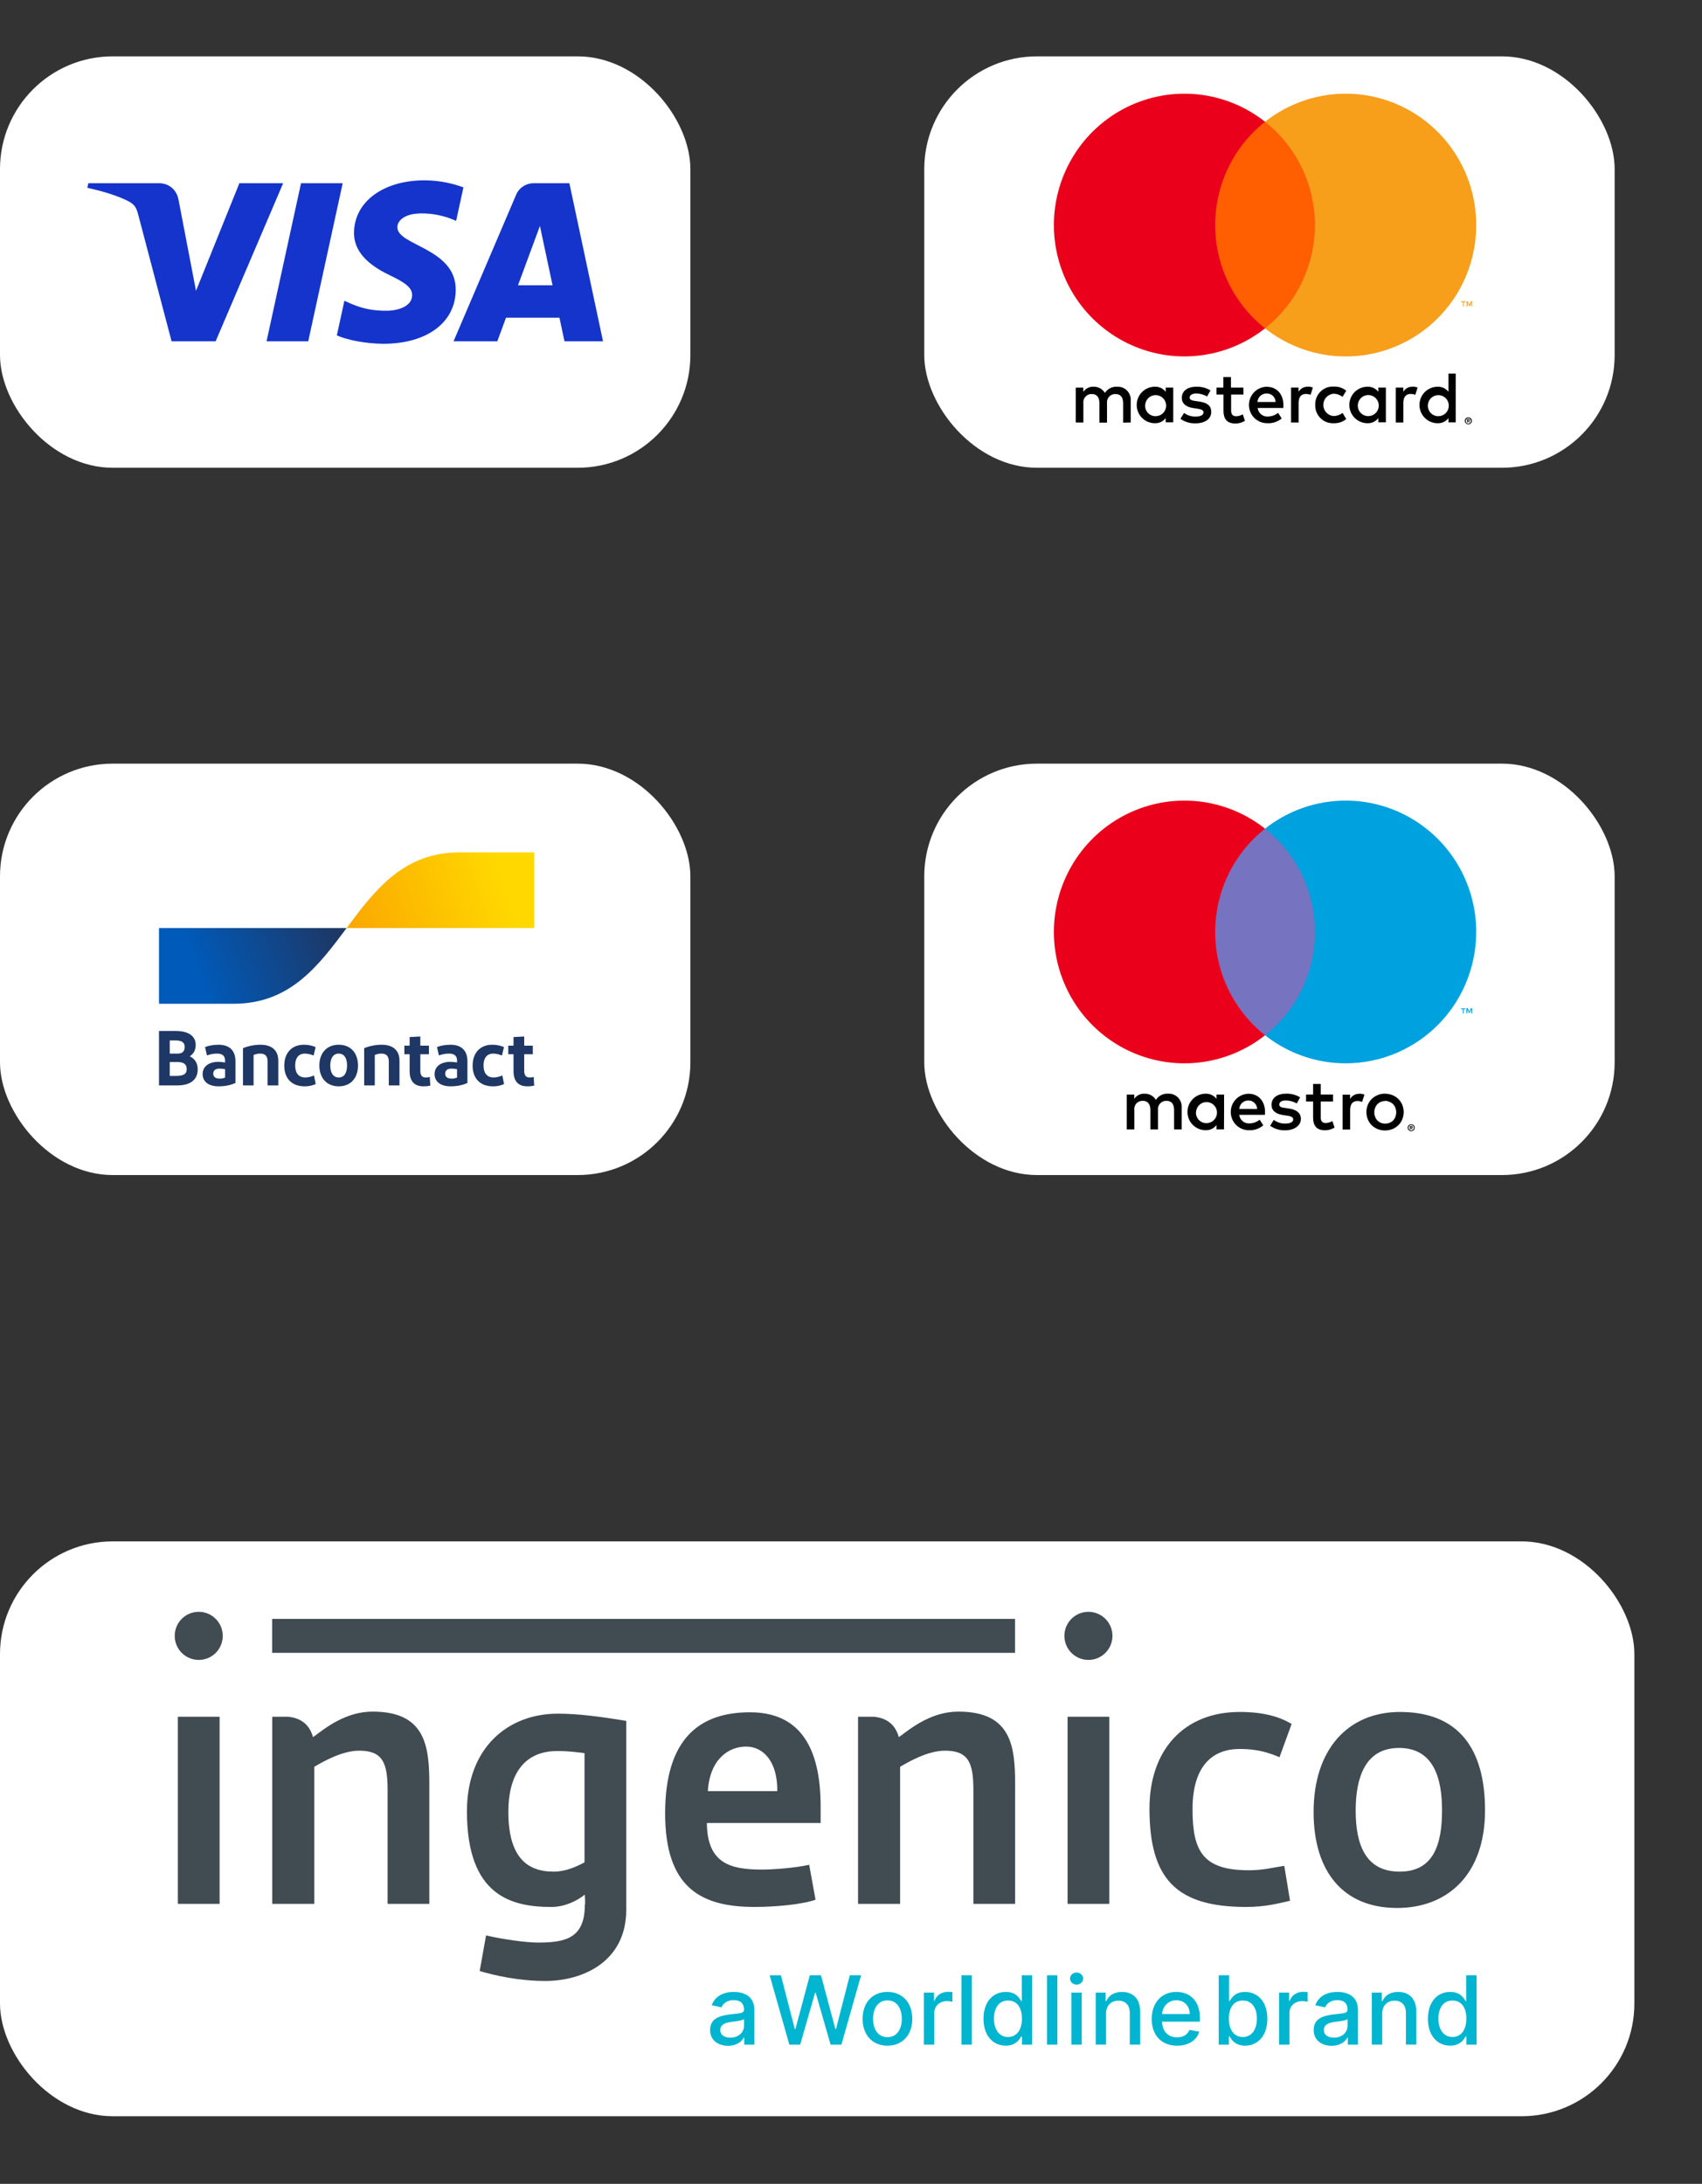 <svg xmlns="http://www.w3.org/2000/svg" fill="none" viewBox="0 0 604 775" height="775" width="604">
<rect x="0" y="0" width="604" height="775" fill="#333333" stroke="none"/>
<rect fill="white" rx="40" height="146" width="245" y="20"></rect>
<rect fill="white" rx="40" height="146" width="245" y="20" x="328"></rect>
<rect fill="white" rx="40" height="146" width="245" y="271" x="328"></rect>
<rect fill="white" rx="40" height="146" width="245" y="271"></rect>
<g clip-path="url(#clip0_7207_3)">
<path fill="white" d="M47.577 288H198.423C199.902 288 201.321 288.59 202.367 289.64C203.412 290.69 204 292.115 204 293.6V394.4C204 395.885 203.412 397.31 202.367 398.36C201.321 399.41 199.902 400 198.423 400H47.577C46.098 400 44.679 399.41 43.633 398.36C42.587 397.31 42 395.885 42 394.4V293.6C42 292.115 42.587 290.69 43.633 289.64C44.679 288.59 46.098 288 47.577 288Z"></path>
<path fill="#1E3764" d="M56.425 385.184V365.87H62.36C66.674 365.87 69.449 367.498 69.449 370.864C69.449 372.768 68.57 374.092 67.333 374.864C69.119 375.692 70.163 377.292 70.163 379.472C70.163 383.363 67.333 385.184 62.937 385.184L56.425 385.184ZM60.244 373.899H63.074C64.805 373.899 65.547 373.043 65.547 371.471C65.547 369.788 64.201 369.236 62.388 369.236H60.244V373.899ZM60.244 381.817H62.607C64.915 381.817 66.262 381.238 66.262 379.417C66.262 377.624 65.108 376.879 62.937 376.879H60.244V381.817ZM77.57 385.515C73.805 385.515 71.909 383.666 71.909 381.183C71.909 378.451 74.135 376.851 77.432 376.823C78.251 376.838 79.069 376.912 79.877 377.044V376.382C79.877 374.699 78.916 373.899 77.075 373.899C75.835 373.883 74.603 374.108 73.448 374.561L72.761 371.581C73.943 371.084 75.838 370.753 77.515 370.753C81.553 370.753 83.559 372.906 83.559 376.63V384.301C82.433 384.88 80.317 385.515 77.57 385.515ZM79.877 382.397V379.445C79.237 379.302 78.583 379.228 77.927 379.224C76.663 379.224 75.674 379.721 75.674 381.017C75.674 382.176 76.498 382.783 77.954 382.783C78.616 382.805 79.275 382.673 79.877 382.397ZM86.229 385.184V371.967C88.203 371.171 90.311 370.759 92.438 370.753C96.45 370.753 98.758 372.74 98.758 376.41V385.184H94.966V376.685C94.966 374.782 94.087 373.899 92.411 373.899C91.579 373.887 90.754 374.056 89.993 374.395V385.184L86.229 385.184ZM112.009 371.581L111.294 374.589C110.313 374.161 109.259 373.927 108.189 373.899C105.964 373.899 104.755 375.471 104.755 378.065C104.755 380.907 106.019 382.369 108.382 382.369C109.436 382.34 110.474 382.096 111.431 381.652L112.036 384.715C110.792 385.271 109.441 385.544 108.079 385.515C103.518 385.515 100.881 382.673 100.881 378.175C100.881 373.706 103.491 370.753 107.86 370.753C109.284 370.746 110.695 371.028 112.009 371.581ZM120.2 385.515C115.968 385.515 113.331 382.562 113.331 378.12C113.331 373.706 115.968 370.753 120.2 370.753C124.459 370.753 127.041 373.706 127.041 378.12C127.041 382.562 124.459 385.515 120.2 385.515ZM120.2 382.369C122.151 382.369 123.167 380.741 123.167 378.12C123.167 375.527 122.151 373.899 120.2 373.899C118.276 373.899 117.205 375.527 117.205 378.12C117.205 380.741 118.276 382.369 120.2 382.369ZM129.236 385.184V371.967C131.21 371.171 133.317 370.759 135.445 370.753C139.457 370.753 141.765 372.74 141.765 376.41V385.184H137.973V376.685C137.973 374.782 137.094 373.899 135.418 373.899C134.585 373.887 133.76 374.056 133 374.395V385.184L129.236 385.184ZM150.316 385.515C147.046 385.515 145.37 383.721 145.37 380.079V374.12H143.502V371.084H145.37V368.022L149.162 367.829V371.084H152.212V374.12H149.162V380.024C149.162 381.624 149.821 382.369 151.058 382.369C151.548 382.368 152.036 382.313 152.514 382.204L152.706 385.266C151.921 385.441 151.119 385.524 150.316 385.515ZM159.886 385.515C156.122 385.515 154.226 383.666 154.226 381.183C154.226 378.451 156.452 376.851 159.749 376.823C160.568 376.838 161.385 376.912 162.194 377.044V376.382C162.194 374.699 161.233 373.899 159.392 373.899C158.152 373.883 156.92 374.108 155.765 374.561L155.078 371.581C156.259 371.084 158.155 370.753 159.831 370.753C163.87 370.753 165.876 372.906 165.876 376.63V384.301C164.749 384.88 162.634 385.515 159.886 385.515ZM162.194 382.397V379.445C161.554 379.302 160.9 379.228 160.243 379.224C158.98 379.224 157.99 379.721 157.99 381.017C157.99 382.176 158.815 382.783 160.271 382.783C160.933 382.805 161.591 382.673 162.194 382.397ZM178.849 371.581L178.134 374.589C177.153 374.161 176.099 373.927 175.03 373.899C172.804 373.899 171.595 375.471 171.595 378.065C171.595 380.907 172.859 382.369 175.222 382.369C176.276 382.34 177.314 382.096 178.272 381.652L178.876 384.715C177.632 385.271 176.281 385.544 174.92 385.515C170.359 385.515 167.721 382.673 167.721 378.175C167.721 373.706 170.331 370.753 174.7 370.753C176.124 370.746 177.535 371.028 178.849 371.581ZM187.185 385.515C183.916 385.515 182.239 383.721 182.239 380.079V374.12H180.371V371.084H182.239V368.022L186.031 367.829V371.084H189.081V374.12H186.031V380.024C186.031 381.624 186.691 382.369 187.927 382.369C188.417 382.368 188.905 382.313 189.383 382.204L189.576 385.266C188.791 385.441 187.989 385.524 187.185 385.515Z"></path>
<path fill="url(#paint0_linear_7207_3)" d="M82.873 356.213C102.937 356.213 112.969 342.781 123 329.349H56.425V356.213H82.873Z"></path>
<path fill="url(#paint1_linear_7207_3)" d="M163.128 302.485C143.064 302.485 133.032 315.917 123 329.349H189.576V302.485H163.128Z"></path>
</g>
<path fill="#1434CB" d="M100.48 65.029L76.521 121.123H60.889L49.098 76.354C48.383 73.597 47.764 72.587 45.583 71.425C42.029 69.533 36.159 67.757 31 66.655L31.346 65.029H56.509C59.717 65.029 62.6 67.124 63.328 70.749L69.555 103.206L84.944 65.029H100.48ZM161.727 102.811C161.79 88.005 140.865 87.19 141.009 80.576C141.054 78.563 143.01 76.422 147.282 75.876C149.4 75.604 155.238 75.397 161.865 78.387L164.462 66.491C160.899 65.216 156.321 64 150.625 64C136.009 64 125.722 71.625 125.636 82.544C125.54 90.62 132.975 95.126 138.58 97.81C144.344 100.558 146.278 102.324 146.256 104.782C146.215 108.545 141.659 110.207 137.401 110.272C129.967 110.384 125.656 108.298 122.218 106.729L119.537 119.019C122.992 120.574 129.37 121.932 135.982 122C151.518 122 161.68 114.469 161.727 102.807V102.811ZM200.324 121.123H214L202.063 65.029H189.439C188.091 65.017 186.771 65.404 185.649 66.138C184.528 66.871 183.656 67.919 183.148 69.144L160.956 121.123H176.484L179.567 112.744H198.534L200.324 121.123ZM183.824 101.246L191.608 80.182L196.088 101.244L183.824 101.246ZM121.608 65.029L109.38 121.123H94.593L106.826 65.029H121.608Z"></path>
<path fill="black" d="M401.267 149.93V142.16C401.314 141.508 401.216 140.855 400.994 140.239C400.768 139.627 400.411 139.069 399.952 138.604C399.5 138.134 398.946 137.771 398.342 137.54C397.733 137.309 397.081 137.199 396.433 137.24C395.584 137.181 394.732 137.357 393.974 137.746C393.212 138.134 392.571 138.721 392.112 139.443C391.693 138.747 391.096 138.167 390.378 137.786C389.661 137.397 388.856 137.21 388.043 137.243C387.337 137.203 386.63 137.357 386 137.68C385.369 138.006 384.83 138.49 384.44 139.08V137.559H381.767V149.934H384.466V143.128C384.411 142.703 384.448 142.27 384.572 141.86C384.699 141.456 384.914 141.079 385.202 140.763C385.49 140.452 385.843 140.206 386.233 140.041C386.626 139.88 387.052 139.814 387.475 139.832C389.253 139.832 390.152 141.002 390.152 143.099V149.989H392.852V143.128C392.797 142.703 392.837 142.27 392.965 141.863C393.096 141.46 393.311 141.086 393.595 140.771C393.883 140.459 394.232 140.213 394.626 140.052C395.019 139.891 395.442 139.817 395.864 139.832C397.693 139.832 398.567 141.002 398.567 143.099V149.989L401.267 149.93ZM441.24 137.555H436.839V133.797H434.136V137.555H431.692V140.012H434.187V145.713C434.187 148.584 435.295 150.3 438.457 150.3C439.641 150.3 440.799 149.967 441.801 149.336L441.032 147.033C440.318 147.462 439.502 147.701 438.668 147.726C437.382 147.726 436.894 146.898 436.894 145.658V140.012H441.269L441.24 137.555ZM464.062 137.24C463.41 137.221 462.769 137.383 462.194 137.698C461.625 138.021 461.152 138.486 460.82 139.051V137.555H458.168V149.93H460.846V142.985C460.846 140.939 461.716 139.803 463.414 139.803C463.993 139.799 464.558 139.902 465.09 140.114L465.913 137.526C465.305 137.306 464.66 137.192 464.015 137.192L464.062 137.24ZM429.561 138.534C428.045 137.628 426.304 137.181 424.545 137.236C421.43 137.236 419.397 138.739 419.397 141.2C419.397 143.224 420.887 144.467 423.641 144.848L424.927 145.031C426.395 145.24 427.091 145.629 427.091 146.326C427.091 147.29 426.111 147.829 424.286 147.829C422.814 147.873 421.375 147.422 420.191 146.535L418.906 148.632C420.465 149.725 422.33 150.293 424.231 150.238C427.783 150.238 429.841 148.551 429.841 146.201C429.841 143.84 428.224 142.879 425.543 142.494L424.257 142.311C423.098 142.153 422.173 141.926 422.173 141.093C422.173 140.265 423.051 139.641 424.516 139.641C425.874 139.66 427.2 140.023 428.377 140.705L429.561 138.534ZM501.23 137.24C500.578 137.221 499.937 137.383 499.365 137.698C498.79 138.021 498.316 138.486 497.992 139.051V137.555H495.336V149.93H498.01V142.985C498.01 140.939 498.892 139.803 500.582 139.803C501.158 139.799 501.726 139.902 502.258 140.114L503.081 137.526C502.473 137.306 501.828 137.192 501.183 137.192L501.23 137.24ZM466.758 143.715C466.718 144.584 466.871 145.453 467.192 146.26C467.512 147.066 467.997 147.8 468.612 148.408C469.235 149.017 469.967 149.494 470.776 149.798C471.592 150.102 472.452 150.238 473.315 150.187C474.922 150.267 476.503 149.739 477.745 148.713L476.455 146.535C475.534 147.246 474.404 147.638 473.242 147.649C472.255 147.569 471.326 147.114 470.656 146.381C469.982 145.651 469.61 144.687 469.61 143.689C469.61 142.692 469.986 141.724 470.656 140.994C471.326 140.261 472.252 139.81 473.242 139.722C474.404 139.74 475.534 140.129 476.455 140.837L477.745 138.666C476.503 137.628 474.925 137.104 473.315 137.192C472.452 137.137 471.589 137.269 470.776 137.573C469.967 137.885 469.235 138.354 468.612 138.963C467.997 139.575 467.512 140.305 467.192 141.115C466.871 141.926 466.718 142.791 466.758 143.66V143.715ZM491.814 143.715V137.551H489.14V139.047C488.684 138.464 488.098 137.988 487.428 137.672C486.754 137.361 486.018 137.207 485.278 137.236C483.574 137.236 481.938 137.922 480.732 139.132C479.523 140.349 478.849 141.995 478.849 143.715C478.849 145.431 479.523 147.077 480.732 148.291C481.938 149.505 483.574 150.19 485.278 150.19C486.018 150.22 486.754 150.069 487.428 149.754C488.098 149.439 488.684 148.962 489.14 148.375V149.879H491.814V143.715ZM481.854 143.715C481.898 142.985 482.153 142.281 482.583 141.702C483.016 141.112 483.614 140.668 484.295 140.415C484.976 140.169 485.716 140.118 486.422 140.29C487.125 140.459 487.763 140.826 488.266 141.357C488.768 141.893 489.1 142.549 489.231 143.268C489.355 143.986 489.275 144.727 488.987 145.398C488.703 146.073 488.233 146.648 487.624 147.044C487.02 147.448 486.317 147.668 485.592 147.675C485.082 147.679 484.575 147.58 484.109 147.378C483.635 147.176 483.209 146.883 482.86 146.513C482.51 146.142 482.244 145.699 482.069 145.218C481.894 144.738 481.825 144.225 481.854 143.715ZM449.564 137.24C447.859 137.269 446.231 137.973 445.043 139.201C443.855 140.433 443.2 142.087 443.222 143.807C443.243 145.526 443.947 147.162 445.171 148.353C446.391 149.552 448.041 150.212 449.742 150.19C451.593 150.286 453.414 149.684 454.853 148.507L453.564 146.513C452.547 147.334 451.291 147.789 449.99 147.811C449.101 147.888 448.227 147.613 447.538 147.044C446.854 146.483 446.413 145.662 446.311 144.778H455.447C455.447 144.441 455.447 144.1 455.447 143.741C455.447 139.858 453.054 137.269 449.604 137.269L449.564 137.24ZM449.564 139.649C449.965 139.638 450.362 139.715 450.737 139.858C451.112 140.004 451.451 140.224 451.739 140.507C452.026 140.782 452.263 141.115 452.42 141.486C452.584 141.86 452.668 142.252 452.675 142.655H446.245C446.293 141.823 446.657 141.046 447.269 140.481C447.877 139.92 448.686 139.623 449.509 139.649H449.564ZM516.603 143.737V132.576H514.031V139.051C513.576 138.468 512.99 137.991 512.319 137.676C511.645 137.364 510.91 137.21 510.17 137.24C508.465 137.24 506.83 137.925 505.624 139.135C504.414 140.353 503.737 141.999 503.737 143.719C503.737 145.435 504.414 147.081 505.624 148.295C506.83 149.508 508.465 150.194 510.17 150.194C510.91 150.223 511.645 150.073 512.319 149.758C512.99 149.442 513.576 148.966 514.031 148.379V149.882H516.603V143.737ZM521.069 148.13C521.237 148.126 521.408 148.159 521.558 148.218C521.711 148.276 521.842 148.364 521.955 148.474C522.068 148.588 522.162 148.72 522.228 148.863C522.297 149.013 522.323 149.178 522.323 149.34C522.323 149.512 522.293 149.673 522.228 149.824C522.159 149.967 522.068 150.099 521.955 150.209C521.842 150.319 521.711 150.403 521.558 150.469C521.408 150.539 521.237 150.568 521.069 150.568C520.833 150.568 520.589 150.495 520.385 150.363C520.173 150.231 520.013 150.036 519.911 149.82C519.842 149.67 519.816 149.508 519.816 149.336C519.816 149.175 519.845 149.01 519.911 148.859C519.977 148.716 520.071 148.584 520.181 148.471C520.297 148.361 520.428 148.269 520.581 148.214C520.745 148.148 520.927 148.122 521.106 148.126L521.069 148.13ZM521.069 150.319C521.197 150.319 521.324 150.297 521.445 150.242C521.554 150.19 521.656 150.121 521.74 150.033C521.9 149.857 521.995 149.626 521.995 149.387C521.995 149.145 521.9 148.914 521.74 148.738C521.656 148.65 521.554 148.581 521.445 148.529C521.328 148.474 521.201 148.452 521.069 148.452C520.946 148.452 520.818 148.478 520.694 148.529C520.585 148.577 520.476 148.647 520.385 148.738C520.224 148.914 520.141 149.142 520.141 149.387C520.141 149.622 520.224 149.857 520.385 150.033C520.476 150.124 520.585 150.19 520.694 150.242C520.829 150.3 520.964 150.326 521.106 150.319H521.069ZM521.15 148.779C521.266 148.771 521.386 148.812 521.485 148.878C521.525 148.914 521.558 148.955 521.572 148.999C521.598 149.046 521.609 149.098 521.598 149.153C521.601 149.197 521.598 149.237 521.579 149.274C521.565 149.318 521.539 149.351 521.51 149.384C521.434 149.45 521.339 149.49 521.237 149.501L521.612 149.923H521.314L520.967 149.501H520.851V149.923H520.61V148.786L521.15 148.779ZM520.865 148.999V149.307H521.146C521.197 149.325 521.248 149.325 521.303 149.307C521.31 149.292 521.317 149.27 521.317 149.248C521.317 149.23 521.31 149.211 521.303 149.189C521.31 149.171 521.317 149.153 521.317 149.131C521.317 149.112 521.31 149.094 521.303 149.072C521.248 149.054 521.197 149.054 521.146 149.072L520.865 148.999ZM506.717 143.737C506.76 143.011 507.008 142.311 507.442 141.724C507.875 141.141 508.469 140.694 509.154 140.444C509.839 140.191 510.574 140.147 511.277 140.316C511.981 140.481 512.625 140.851 513.128 141.387C513.627 141.915 513.959 142.575 514.086 143.297C514.214 144.016 514.13 144.753 513.849 145.427C513.565 146.095 513.092 146.67 512.487 147.074C511.882 147.473 511.172 147.693 510.447 147.697C509.941 147.704 509.431 147.609 508.964 147.407C508.494 147.206 508.072 146.912 507.718 146.542C507.369 146.164 507.099 145.724 506.924 145.244C506.749 144.764 506.677 144.254 506.717 143.737ZM416.359 143.737V137.551H413.685V139.047C413.23 138.464 412.643 137.988 411.973 137.672C411.299 137.361 410.567 137.207 409.824 137.236C408.119 137.236 406.483 137.922 405.274 139.132C404.068 140.349 403.391 141.995 403.391 143.715C403.391 145.431 404.068 147.077 405.274 148.291C406.48 149.505 408.115 150.19 409.824 150.19C410.567 150.22 411.299 150.069 411.973 149.754C412.643 149.439 413.23 148.962 413.685 148.375V149.879H416.359V143.737ZM406.403 143.737C406.447 143.011 406.698 142.311 407.132 141.724C407.565 141.141 408.159 140.694 408.84 140.444C409.522 140.191 410.261 140.147 410.964 140.316C411.671 140.481 412.312 140.851 412.815 141.387C413.314 141.915 413.645 142.575 413.773 143.297C413.9 144.016 413.816 144.753 413.536 145.427C413.248 146.095 412.778 146.67 412.17 147.074C411.565 147.473 410.858 147.693 410.134 147.697C409.624 147.708 409.114 147.613 408.64 147.415C408.166 147.217 407.74 146.923 407.387 146.553C407.033 146.175 406.764 145.732 406.589 145.251C406.414 144.764 406.341 144.254 406.374 143.737H406.403Z"></path>
<path fill="#FF5F00" d="M469.195 43.215H428.672V116.523H469.195V43.215Z"></path>
<path fill="#EB001B" d="M431.244 79.875C431.237 72.813 432.825 65.846 435.889 59.492C438.952 53.141 443.415 47.575 448.934 43.215C442.103 37.811 433.896 34.448 425.255 33.517C416.614 32.586 407.889 34.115 400.072 37.939C392.254 41.763 385.664 47.722 381.056 55.136C376.448 62.55 374 71.119 374 79.867C374 88.616 376.448 97.181 381.056 104.599C385.664 112.017 392.254 117.971 400.072 121.792C407.889 125.62 416.618 127.153 425.255 126.218C433.896 125.286 442.103 121.928 448.934 116.519C443.415 112.163 438.959 106.597 435.892 100.247C432.828 93.896 431.237 86.933 431.244 79.875Z"></path>
<path fill="#F79E1B" d="M523.874 79.875C523.874 88.623 521.43 97.192 516.822 104.61C512.206 112.02 505.616 117.982 497.795 121.803C489.981 125.631 481.249 127.16 472.612 126.225C463.971 125.29 455.768 121.928 448.934 116.523C454.445 112.167 458.908 106.597 461.971 100.247C465.035 93.9 466.631 86.933 466.631 79.871C466.631 72.813 465.035 65.846 461.971 59.495C458.908 53.148 454.445 47.579 448.934 43.219C455.768 37.811 463.971 34.448 472.612 33.517C481.249 32.586 489.985 34.115 497.795 37.939C505.613 41.763 512.206 47.722 516.822 55.136C521.43 62.55 523.874 71.122 523.874 79.871V79.875Z"></path>
<path fill="#F79E1B" d="M519.452 108.75V107.25H520.057V106.938H518.523V107.25H519.182V108.75H519.452ZM522.417 108.75V106.938H521.955L521.415 108.233L520.88 106.938H520.468V108.75H520.807V107.393L521.31 108.566H521.659L522.162 107.393V108.764L522.417 108.75Z"></path>
<path fill="black" d="M419.343 400.798V393.036C419.39 392.376 419.292 391.73 419.069 391.114C418.844 390.498 418.49 389.948 418.035 389.479C417.579 389.017 417.029 388.654 416.421 388.423C415.816 388.188 415.168 388.086 414.519 388.126C413.671 388.067 412.818 388.243 412.061 388.632C411.299 389.017 410.654 389.607 410.199 390.33C409.78 389.626 409.183 389.05 408.465 388.669C407.751 388.284 406.946 388.089 406.13 388.13C405.423 388.089 404.72 388.243 404.086 388.57C403.456 388.889 402.917 389.369 402.527 389.97V388.441H399.853V400.805H402.556V393.956C402.494 393.538 402.531 393.105 402.655 392.691C402.782 392.284 402.993 391.906 403.285 391.591C403.573 391.276 403.926 391.034 404.323 390.872C404.717 390.715 405.143 390.641 405.565 390.663C407.343 390.663 408.243 391.833 408.243 393.93V400.805H410.946V393.956C410.888 393.538 410.928 393.109 411.055 392.698C411.186 392.291 411.398 391.914 411.685 391.598C411.973 391.29 412.323 391.045 412.716 390.88C413.11 390.718 413.532 390.649 413.955 390.663C415.78 390.663 416.658 391.833 416.658 393.93V400.805H419.343V400.798ZM434.399 394.623V388.445H431.696V389.945C431.24 389.358 430.654 388.881 429.983 388.566C429.313 388.251 428.577 388.1 427.838 388.13C426.133 388.13 424.497 388.819 423.288 390.029C422.078 391.243 421.401 392.889 421.401 394.609C421.401 396.328 422.078 397.971 423.288 399.185C424.494 400.402 426.129 401.084 427.838 401.084C428.577 401.113 429.313 400.967 429.983 400.651C430.657 400.332 431.24 399.859 431.696 399.269V400.776H434.369L434.399 394.623ZM424.454 394.623C424.497 393.89 424.752 393.193 425.182 392.607C425.612 392.02 426.209 391.576 426.891 391.323C427.572 391.078 428.311 391.026 429.018 391.199C429.725 391.364 430.366 391.734 430.861 392.266C431.36 392.797 431.696 393.457 431.823 394.176C431.951 394.895 431.867 395.635 431.583 396.31C431.295 396.977 430.825 397.553 430.217 397.956C429.612 398.356 428.905 398.576 428.18 398.576C427.67 398.591 427.16 398.499 426.687 398.301C426.213 398.099 425.787 397.806 425.433 397.436C425.076 397.062 424.807 396.618 424.632 396.138C424.461 395.65 424.384 395.137 424.424 394.62L424.454 394.623ZM491.57 388.148C492.451 388.144 493.322 388.309 494.141 388.636C494.925 388.951 495.635 389.417 496.24 390.007C496.83 390.597 497.307 391.298 497.628 392.071C498.302 393.729 498.302 395.588 497.628 397.252C497.307 398.026 496.837 398.723 496.24 399.313C495.635 399.903 494.925 400.365 494.141 400.681C492.44 401.352 490.568 401.352 488.867 400.681C488.091 400.365 487.384 399.903 486.783 399.313C486.196 398.726 485.726 398.019 485.406 397.252C484.736 395.588 484.736 393.732 485.406 392.071C485.726 391.298 486.196 390.601 486.783 390.007C487.384 389.417 488.091 388.951 488.867 388.636C489.712 388.28 490.622 388.1 491.54 388.104L491.57 388.148ZM491.57 390.733C491.041 390.726 490.524 390.825 490.036 391.019C489.581 391.206 489.165 391.485 488.812 391.84C488.462 392.214 488.182 392.651 488.003 393.131C487.61 394.165 487.61 395.313 488.003 396.347C488.182 396.827 488.462 397.267 488.812 397.641C489.165 397.993 489.581 398.275 490.036 398.462C491.023 398.844 492.105 398.844 493.085 398.462C493.569 398.279 494.007 398.004 494.375 397.641C494.732 397.267 495.008 396.827 495.187 396.347C495.58 395.313 495.58 394.165 495.187 393.131C495.008 392.651 494.732 392.214 494.375 391.84C494.007 391.474 493.569 391.199 493.085 391.019C492.604 390.795 492.08 390.674 491.54 390.652L491.57 390.733ZM448.934 394.623C448.934 390.733 446.544 388.148 443.109 388.148C441.4 388.166 439.772 388.87 438.584 390.102C437.397 391.338 436.741 392.992 436.763 394.708C436.785 396.424 437.488 398.066 438.712 399.262C439.932 400.457 441.579 401.117 443.283 401.095C445.116 401.161 446.908 400.541 448.314 399.361L447.025 397.366C446.008 398.187 444.752 398.642 443.447 398.66C442.566 398.737 441.684 398.462 440.996 397.898C440.311 397.329 439.87 396.519 439.772 395.632H448.89C448.934 395.309 448.934 394.986 448.934 394.623ZM439.786 393.538C439.837 392.709 440.202 391.939 440.803 391.382C441.404 390.825 442.198 390.524 443.014 390.542C443.415 390.531 443.815 390.605 444.187 390.751C444.562 390.894 444.901 391.114 445.192 391.397C445.48 391.675 445.713 392.005 445.874 392.376C446.034 392.75 446.121 393.146 446.129 393.545L439.786 393.538ZM460.19 391.591C459.017 390.909 457.684 390.546 456.329 390.531C454.864 390.531 453.99 391.07 453.99 391.983C453.99 392.889 454.911 393.039 456.07 393.193L457.359 393.373C460.03 393.765 461.651 394.906 461.651 397.084C461.651 399.258 459.596 401.124 456.055 401.124C454.157 401.179 452.3 400.611 450.744 399.518L452.034 397.421C453.21 398.305 454.653 398.763 456.121 398.719C457.95 398.719 458.926 398.176 458.926 397.216C458.926 396.515 458.237 396.123 456.766 395.918L455.476 395.734C452.726 395.353 451.232 394.106 451.232 392.086C451.232 389.626 453.236 388.122 456.38 388.122C458.135 388.064 459.869 388.511 461.385 389.42L460.19 391.591ZM473.057 390.891H468.692V396.471C468.692 397.769 469.13 398.539 470.47 398.539C471.304 398.51 472.12 398.272 472.834 397.843L473.607 400.145C472.605 400.78 471.446 401.11 470.262 401.106C467.1 401.106 465.993 399.397 465.993 396.523V390.891H463.494V388.43H465.993V384.679H468.689V388.43H473.053L473.057 390.891ZM482.306 388.119C482.954 388.119 483.595 388.232 484.207 388.452L483.384 391.048C482.852 390.832 482.284 390.726 481.712 390.733C479.963 390.733 479.14 391.877 479.14 393.919V400.849H476.463V388.482H479.115V389.985C479.446 389.417 479.92 388.951 480.488 388.632C481.06 388.309 481.705 388.152 482.36 388.174L482.306 388.119ZM500.811 398.998C500.975 398.994 501.143 399.027 501.3 399.082C501.445 399.148 501.584 399.236 501.7 399.346C501.806 399.452 501.901 399.588 501.963 399.731C502.032 399.881 502.061 400.043 502.061 400.211C502.061 400.38 502.028 400.541 501.963 400.692C501.897 400.835 501.806 400.97 501.7 401.077C501.584 401.187 501.445 401.275 501.3 401.333C501.143 401.407 500.983 401.44 500.811 401.44C500.564 401.432 500.327 401.366 500.127 401.231C499.919 401.099 499.755 400.908 499.657 400.688C499.587 400.538 499.558 400.376 499.558 400.208C499.558 400.039 499.591 399.878 499.657 399.727C499.722 399.584 499.806 399.449 499.919 399.342C500.039 399.232 500.174 399.141 500.316 399.078C500.454 399.027 500.6 399.001 500.742 398.994H500.811V398.998ZM500.811 401.183C500.939 401.19 501.063 401.161 501.179 401.106C501.292 401.058 501.394 400.989 501.478 400.901C501.587 400.791 501.671 400.651 501.711 400.505C501.759 400.354 501.77 400.2 501.74 400.046C501.711 399.889 501.646 399.749 501.547 399.628C501.449 399.507 501.318 399.408 501.176 399.35C501.063 399.295 500.939 399.269 500.808 399.269C500.673 399.273 500.553 399.298 500.429 399.35C500.312 399.397 500.207 399.467 500.123 399.555C499.963 399.738 499.872 399.962 499.872 400.204C499.872 400.446 499.963 400.677 500.123 400.853C500.207 400.941 500.316 401.014 500.436 401.066C500.549 401.113 500.677 401.143 500.808 401.143L500.811 401.183ZM500.884 399.65C501.005 399.639 501.117 399.68 501.216 399.749C501.26 399.782 501.292 399.819 501.311 399.867C501.329 399.914 501.34 399.969 501.332 400.017C501.34 400.061 501.329 400.101 501.314 400.142C501.3 400.186 501.27 400.219 501.241 400.252C501.165 400.325 501.07 400.358 500.972 400.369L501.347 400.791H501.056L500.702 400.369H500.589V400.791H500.345V399.603L500.884 399.65ZM500.6 399.87V400.175H500.884C500.939 400.193 500.986 400.193 501.034 400.175C501.045 400.16 501.056 400.142 501.056 400.116C501.056 400.098 501.045 400.076 501.034 400.057C501.045 400.039 501.056 400.017 501.056 399.999C501.056 399.98 501.045 399.958 501.034 399.94C500.986 399.922 500.939 399.922 500.884 399.94L500.6 399.87Z"></path>
<path fill="#7673C0" d="M469.199 294.083H428.672V367.395H469.199V294.083Z"></path>
<path fill="#EB001B" d="M431.244 330.743C431.237 323.684 432.825 316.71 435.889 310.36C438.952 304.009 443.411 298.443 448.93 294.083C442.1 288.679 433.896 285.316 425.251 284.381C416.618 283.45 407.889 284.983 400.072 288.807C392.254 292.628 385.668 298.59 381.056 306.004C376.444 313.418 374 321.987 374 330.735C374 339.484 376.444 348.057 381.056 355.471C385.668 362.885 392.254 368.843 400.072 372.667C407.889 376.488 416.618 378.024 425.259 377.089C433.899 376.154 442.103 372.796 448.937 367.391C443.422 363.031 438.963 357.465 435.896 351.118C432.828 344.768 431.237 337.801 431.244 330.743Z"></path>
<path fill="#00A1DF" d="M519.452 359.621V358.169H520.053V357.854H518.523V358.169H519.131V359.665L519.452 359.621ZM522.421 359.621V357.81H521.955L521.419 359.104L520.88 357.81H520.399V359.621H520.738V358.257L521.241 359.438H521.587L522.089 358.257V359.629L522.421 359.621Z"></path>
<path fill="#00A1DF" d="M523.867 330.743C523.856 339.488 521.412 348.057 516.807 355.471C512.195 362.885 505.606 368.843 497.788 372.66C489.97 376.484 481.249 378.013 472.609 377.086C463.975 376.151 455.768 372.788 448.934 367.391C454.445 363.024 458.911 357.462 461.975 351.111C465.042 344.764 466.631 337.797 466.631 330.735C466.631 323.677 465.039 316.71 461.975 310.36C458.911 304.013 454.449 298.447 448.934 294.083C455.764 288.675 463.971 285.313 472.616 284.381C481.253 283.446 489.981 284.979 497.795 288.803C505.613 292.624 512.203 298.582 516.818 306C521.434 313.41 523.878 321.983 523.878 330.735L523.867 330.743Z"></path>
<rect fill="white" rx="40" height="204" width="580" y="547"></rect>
<path fill="#00B5D0" d="M382.057 700C380.78 700 379.735 700.965 379.735 702.149C379.735 703.323 380.78 704.291 382.057 704.291C383.325 704.291 384.379 703.323 384.379 702.149C384.379 700.965 383.325 700 382.057 700ZM273.134 700.977L280.121 725.606H283.965L289.267 707.156H289.459L294.761 725.606H298.59L305.585 700.977H301.577L296.679 720.056H296.453L291.343 700.977H287.383L282.28 720.05H282.047L277.135 700.977H273.134ZM341.207 700.977V725.606H344.879V700.977H341.207ZM371.562 700.977V725.606H375.234V700.977H371.562ZM432.498 700.977V725.599H436.094V722.727H436.395C437.059 723.906 438.413 725.961 441.855 725.961C446.434 725.961 449.754 722.381 449.754 716.408C449.754 710.421 446.392 706.895 441.828 706.895C438.316 706.895 437.05 708.986 436.395 710.128H436.176V700.977H432.498ZM362.602 700.977V710.121H362.382C361.714 708.983 360.465 706.888 356.943 706.888C352.379 706.888 349.024 710.414 349.024 716.401C349.024 722.374 352.33 725.954 356.923 725.954C360.365 725.954 361.714 723.899 362.382 722.72H362.691V725.599H366.287V700.977H362.602ZM520.314 700.977V710.121H520.095C519.426 708.983 518.177 706.888 514.656 706.888C510.091 706.888 506.737 710.414 506.737 716.401C506.737 722.374 510.043 725.954 514.635 725.954C518.077 725.954 519.426 723.899 520.095 722.72H520.403V725.599H524V700.977H520.314ZM336.419 706.855C334.207 706.855 332.311 708.073 331.624 710.061H331.432V707.129H327.869V725.599H331.548V714.319C331.548 711.901 333.453 710.155 336.063 710.155C336.825 710.155 337.686 710.296 337.981 710.378V706.937C337.616 706.892 336.887 706.855 336.419 706.855ZM462.462 706.855C460.25 706.855 458.361 708.073 457.673 710.061H457.475V707.129H453.919V725.599H457.591V714.319C457.591 711.901 459.503 710.155 462.112 710.155C462.875 710.155 463.736 710.296 464.031 710.378V706.937C463.666 706.892 462.929 706.855 462.462 706.855ZM260.378 706.889C256.96 706.889 253.812 708.238 252.582 711.602L256.035 712.372C256.577 711.06 257.957 709.801 260.426 709.801C262.802 709.801 264.023 711.013 264.023 713.101V713.18C264.023 714.496 262.643 714.474 259.248 714.854C255.666 715.265 252 716.181 252 720.376C252 724.01 254.793 726 258.385 726C261.513 726 263.273 724.452 263.975 723.068H264.119V725.598H267.715V713.327C267.715 707.953 263.381 706.889 260.378 706.889ZM314.929 706.889C309.602 706.889 306.119 710.699 306.119 716.448C306.119 722.156 309.602 725.968 314.929 725.968C320.256 725.968 323.746 722.156 323.746 716.448C323.746 710.699 320.256 706.889 314.929 706.889ZM398.176 706.889C395.333 706.889 393.475 708.175 392.6 710.135H392.367V707.13H388.839V725.593H392.511V714.634C392.511 711.686 394.358 709.995 396.916 709.995C399.413 709.995 400.93 711.599 400.93 714.286V725.593H404.609V713.851C404.609 709.281 402.035 706.889 398.176 706.889ZM417.454 706.889C412.188 706.889 408.719 710.801 408.719 716.482C408.719 722.213 412.137 725.968 417.707 725.968C421.832 725.968 424.748 723.987 425.585 720.98L422.105 720.365C421.437 722.11 419.843 723.002 417.748 723.002C414.601 723.002 412.478 721.006 412.384 717.446H425.818V716.167C425.818 709.495 421.733 706.889 417.454 706.889ZM474.573 706.889C471.15 706.889 467.996 708.238 466.771 711.602L470.23 712.372C470.773 711.06 472.147 709.801 474.621 709.801C476.992 709.801 478.211 711.013 478.211 713.101V713.18C478.211 714.496 476.831 714.474 473.436 714.854C469.859 715.265 466.195 716.181 466.195 720.376C466.195 724.01 468.981 726 472.573 726C475.697 726 477.466 724.452 478.163 723.068H478.307V725.598H481.903V713.327C481.903 707.953 477.571 706.889 474.573 706.889ZM496.173 706.889C493.33 706.889 491.471 708.175 490.597 710.135H490.364V707.13H486.836V725.593H490.508V714.634C490.508 711.686 492.355 709.995 494.913 709.995C497.41 709.995 498.927 711.599 498.927 714.286V725.593H502.606V713.851C502.606 709.281 500.031 706.889 496.173 706.889ZM380.201 707.129V725.599H383.873V707.129H380.201ZM417.474 709.853C420.332 709.853 422.206 711.925 422.215 714.754H412.398C412.548 712.131 414.486 709.853 417.474 709.853ZM314.943 709.895C318.403 709.895 320.026 712.902 320.026 716.435C320.026 719.981 318.403 722.948 314.943 722.948C311.463 722.948 309.832 719.981 309.832 716.435C309.832 712.902 311.463 709.895 314.943 709.895ZM441.033 709.943C444.363 709.943 446.041 712.693 446.041 716.363C446.041 720.064 444.316 722.889 441.033 722.889C437.867 722.889 436.094 720.247 436.094 716.363C436.094 712.501 437.82 709.943 441.033 709.943ZM357.731 709.943C360.944 709.943 362.663 712.494 362.663 716.356C362.663 720.24 360.906 722.882 357.731 722.882C354.448 722.883 352.737 720.057 352.737 716.356C352.737 712.686 354.411 709.943 357.731 709.943ZM515.444 709.943C518.656 709.943 520.376 712.494 520.376 716.356C520.376 720.24 518.619 722.882 515.444 722.882C512.161 722.883 510.45 720.057 510.45 716.356C510.45 712.686 512.123 709.943 515.444 709.943ZM264.036 716.55V718.926C264.036 721.115 262.254 723.117 259.186 723.117C257.11 723.117 255.603 722.192 255.603 720.419C255.603 718.49 257.353 717.812 259.481 717.534C260.673 717.379 263.508 717.061 264.036 716.55ZM478.225 716.55V718.926C478.225 721.115 476.438 723.117 473.375 723.117C471.298 723.117 469.792 722.192 469.792 720.419C469.792 718.49 471.543 717.812 473.676 717.534C474.869 717.379 477.696 717.061 478.225 716.55Z"></path>
<path fill="#404B52" d="M70.527 572C65.817 572 62 575.82 62 580.534C62 585.248 65.817 589.068 70.527 589.068C75.237 589.068 79.047 585.248 79.047 580.534C79.047 575.82 75.237 572 70.527 572ZM386.255 572C381.545 572 377.728 575.82 377.728 580.534C377.728 585.248 381.545 589.068 386.255 589.068C390.966 589.068 394.782 585.248 394.782 580.534C394.782 575.82 390.966 572 386.255 572ZM96.575 574.501V586.56H360.207V574.501H96.575ZM132.228 607.415C122.845 607.415 115.721 613.007 111.535 616.169V616.039C111.39 616.197 111.239 616.359 111.089 616.52C109.636 611.167 105.799 609.621 102.322 609.236H96.609V675.64H111.535V626.992C114.479 625.289 121.265 621.275 127.484 621.275C135.85 621.275 137.549 625.658 137.549 635.264V675.64H152.358V633.437C152.358 619.819 151.116 607.415 132.228 607.415ZM340.118 607.415C330.735 607.415 323.611 613.007 319.426 616.169V616.039C319.275 616.197 319.125 616.359 318.979 616.52C317.526 611.167 313.69 609.621 310.212 609.236H304.5V675.64H319.426V626.992C322.364 625.289 329.155 621.275 335.374 621.275C343.74 621.275 345.432 625.658 345.432 635.264V675.64H360.248V633.437C360.248 619.819 359.002 607.415 340.118 607.415ZM439.931 607.538C420.363 607.538 407.923 620.79 407.923 641.832C407.923 666.647 417.311 676.732 442.189 676.732C448.863 676.732 452.934 675.64 457.795 674.547L455.763 662.144C451.69 662.749 448.302 663.717 443.212 663.717C426.93 663.717 423.199 657.032 423.199 642.073C423.199 626.504 430.43 620.669 439.931 620.669C446.15 620.669 449.999 621.886 454.067 623.589L458.365 611.791C454.292 609.361 448.747 607.538 439.931 607.538ZM496.819 607.538C478.502 607.538 466.164 620.669 466.164 643.049C466.164 664.331 476.79 677.096 495.796 677.096C513.658 677.096 527 665.305 527 642.437C527 620.301 517.394 607.538 496.819 607.538ZM266.128 607.654C248.711 607.654 236.043 616.529 236.043 643.529C236.043 669.549 248.369 676.731 267.707 676.731C275.173 676.731 284.551 675.878 289.416 674.175L287.157 661.772C282.292 662.86 274.717 663.469 270.419 663.469C259.339 663.469 250.964 661.404 250.852 646.937H291.222V641.096C291.222 620.302 283.994 607.654 266.128 607.654ZM197.932 608.142C180.295 608.142 165.705 620.186 165.705 642.801C165.705 672.841 181.537 676.738 195.673 676.738C200.196 676.738 204.488 674.786 207.544 672.361C207.544 672.722 207.769 675.759 207.544 676.003C207.544 687.678 200.872 689.374 191.039 689.374C186.399 689.374 178.14 688.164 172.488 686.832L170.229 699.475C175.549 701.051 184.136 703 193.524 703C206.638 703 222.243 696.311 222.243 677.707V610.704C212.625 609.119 204.948 608.142 197.932 608.142ZM63.119 609.234V675.639H77.935V609.234H63.119ZM378.854 609.234V675.639H393.67V609.234H378.854ZM264.769 619.823C271.101 619.823 275.96 625.415 275.843 635.627H251.195C251.87 624.439 258.437 619.823 264.769 619.823ZM496.476 620.304C508.802 620.304 511.745 631.122 511.745 642.436C511.745 654.473 508.797 664.205 496.695 664.205C484.819 664.205 481.097 654.96 481.097 642.553C481.097 631.004 484.374 620.304 496.476 620.304ZM197.815 621.396C202.113 621.396 204.95 621.888 207.434 622.132V660.92C204.608 662.379 200.868 664.205 196.463 664.205C186.737 664.205 180.404 658.737 180.404 642.924C180.404 630.517 185.381 621.396 197.815 621.396Z"></path>
<defs>
<linearGradient gradientUnits="userSpaceOnUse" y2="325.989" x2="118.643" y1="344.021" x1="69.891" id="paint0_linear_7207_3">
<stop stop-color="#005AB9"></stop>
<stop stop-color="#1E3764" offset="1"></stop>
</linearGradient>
<linearGradient gradientUnits="userSpaceOnUse" y2="314.095" x2="178.788" y1="331.679" x1="127.031" id="paint1_linear_7207_3">
<stop stop-color="#FBA900"></stop>
<stop stop-color="#FFD800" offset="1"></stop>
</linearGradient>
<clipPath id="clip0_7207_3">
<rect transform="translate(42 288)" fill="white" height="112" width="162"></rect>
</clipPath>
</defs>
</svg>
